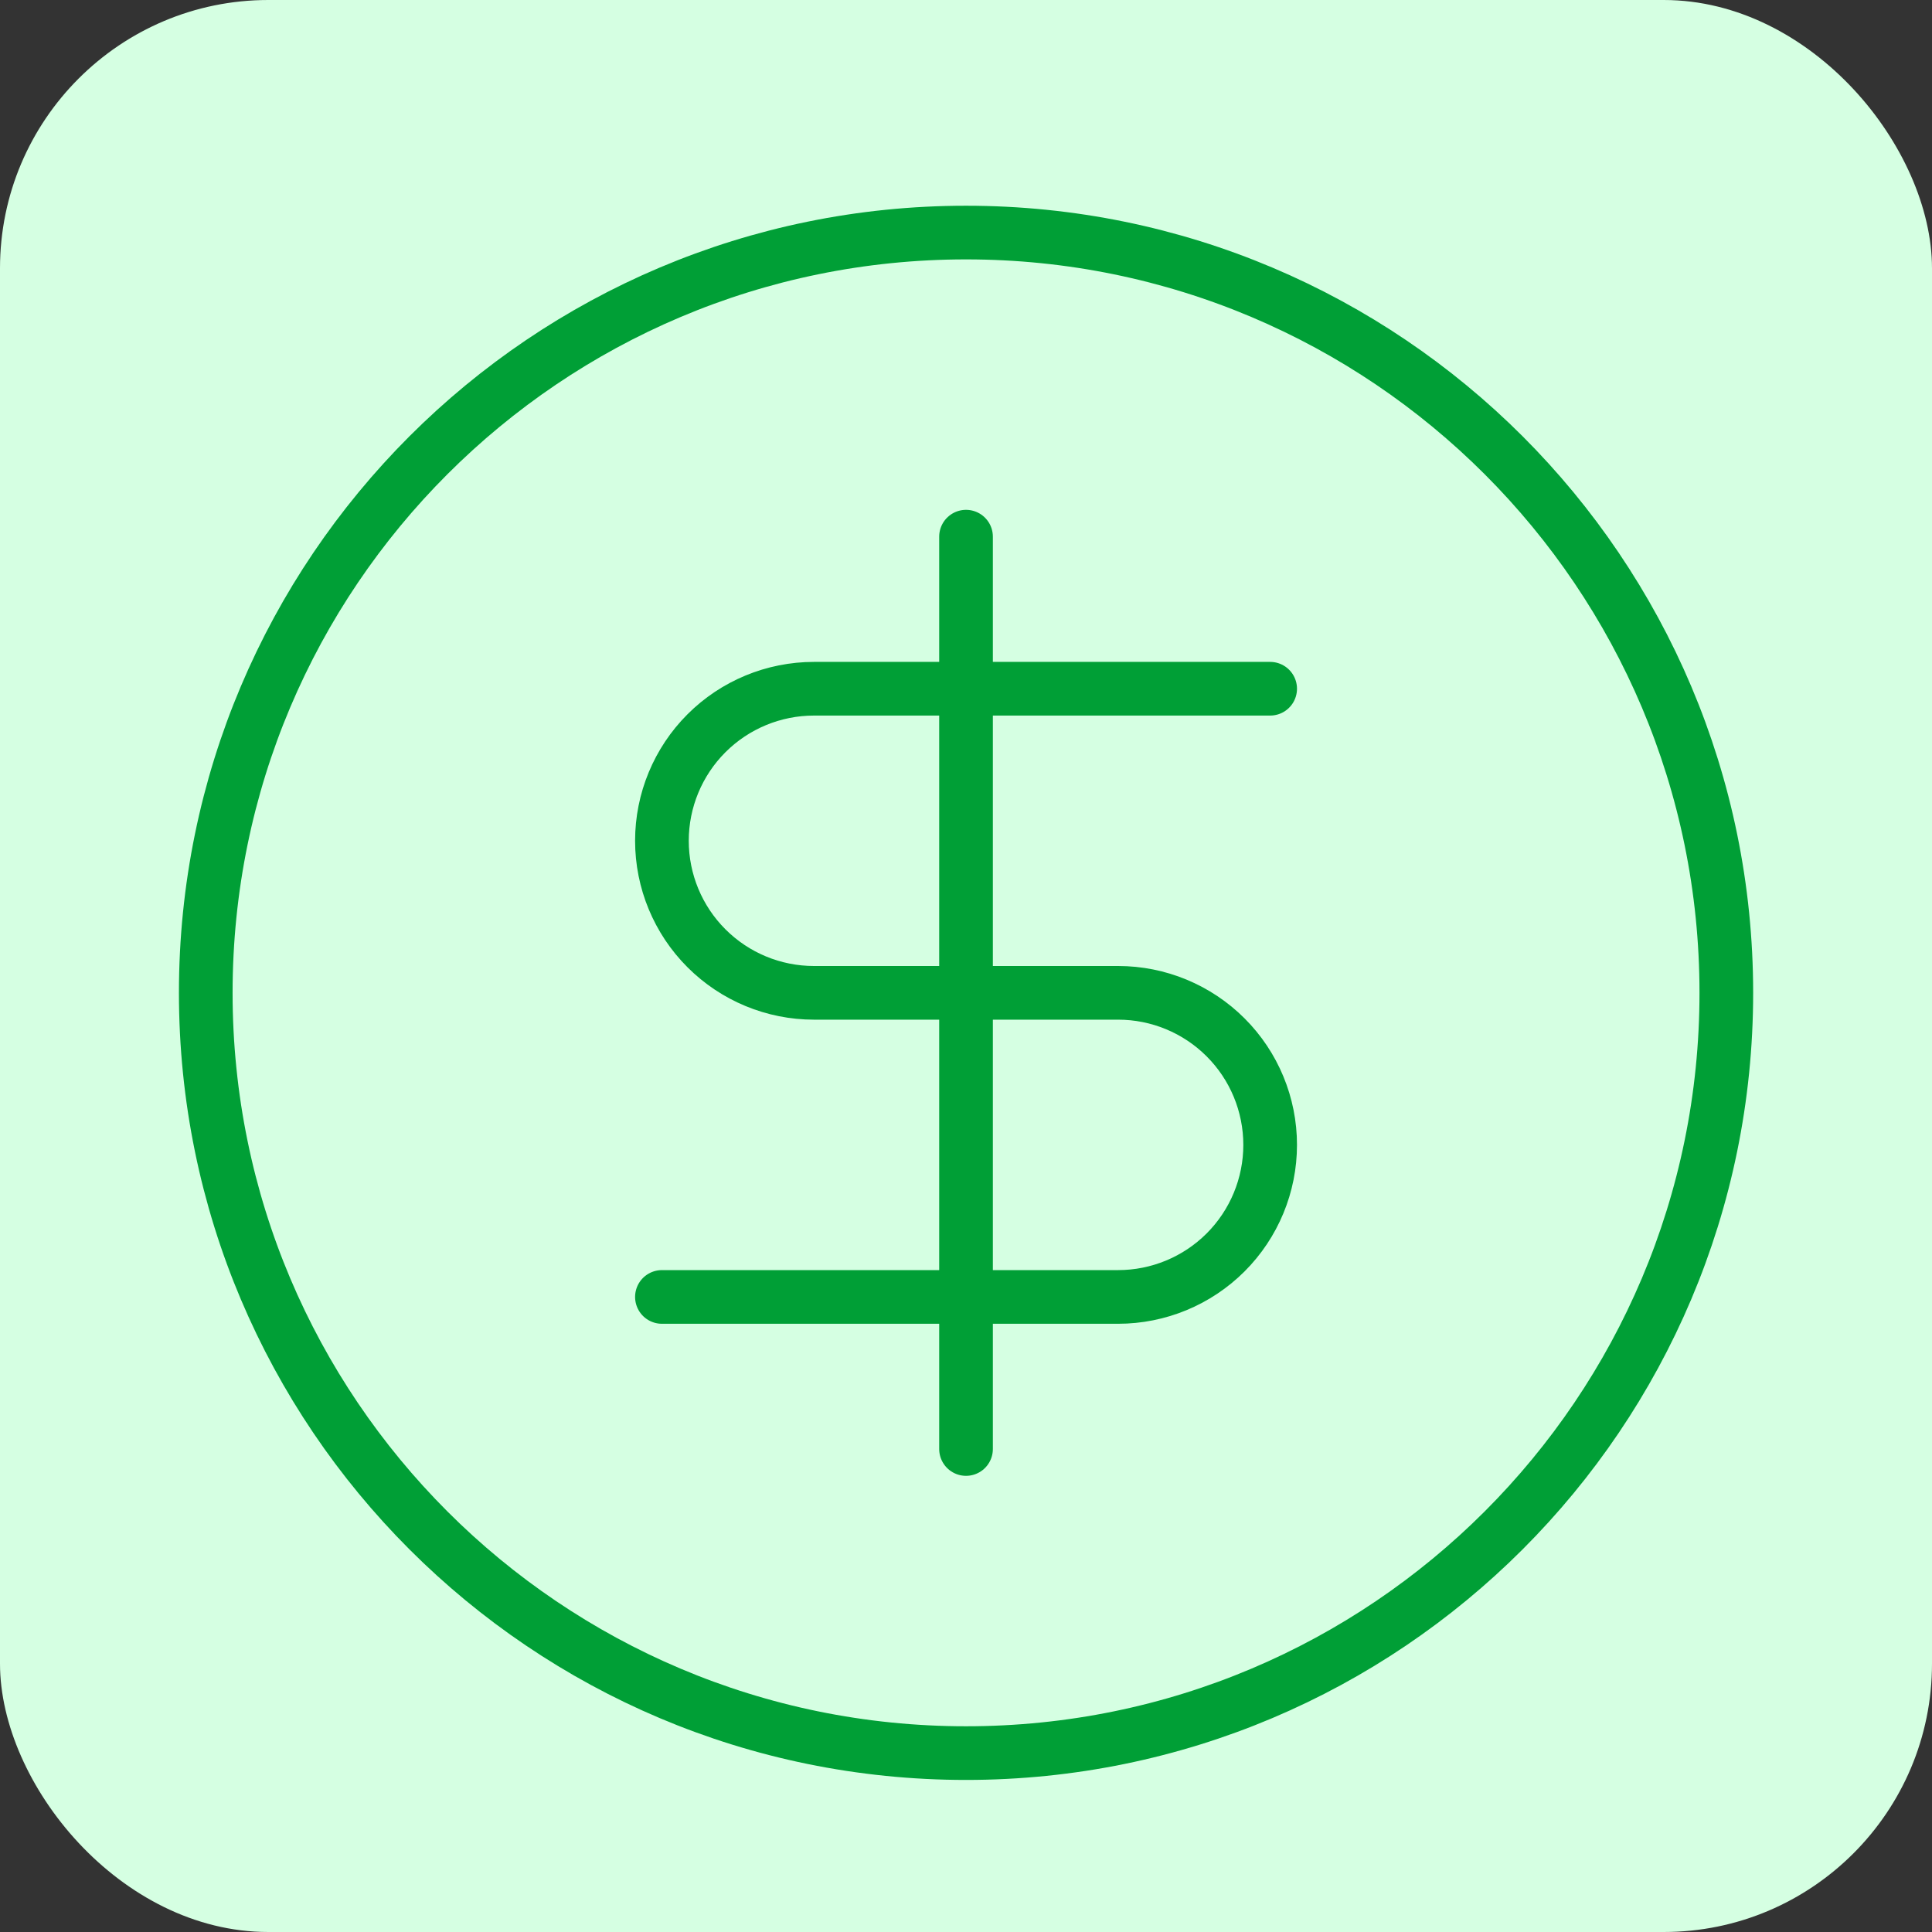 <svg width="72" height="72" viewBox="0 0 72 72" fill="none" xmlns="http://www.w3.org/2000/svg">
<rect x="0" y="0" width="72" height="72" fill="#333333" stroke="none"/>
<rect width="72" height="72" rx="10" fill="#D5FFE2"/>
<path d="M47.335 25.667H30.335C28.832 25.667 27.39 26.264 26.328 27.326C25.265 28.389 24.668 29.831 24.668 31.333C24.668 32.836 25.265 34.278 26.328 35.34C27.39 36.403 28.832 37 30.335 37H41.668C43.171 37 44.612 37.597 45.675 38.66C46.738 39.722 47.335 41.164 47.335 42.667C47.335 44.17 46.738 45.611 45.675 46.674C44.612 47.736 43.171 48.333 41.668 48.333H24.668M36.001 54V20M64.335 37C64.335 52.648 51.649 65.333 36.001 65.333C20.353 65.333 7.668 52.648 7.668 37C7.668 21.352 20.353 8.667 36.001 8.667C51.649 8.667 64.335 21.352 64.335 37Z" stroke="#009F36" stroke-width="2" stroke-linecap="round" stroke-linejoin="round"/>
</svg>

